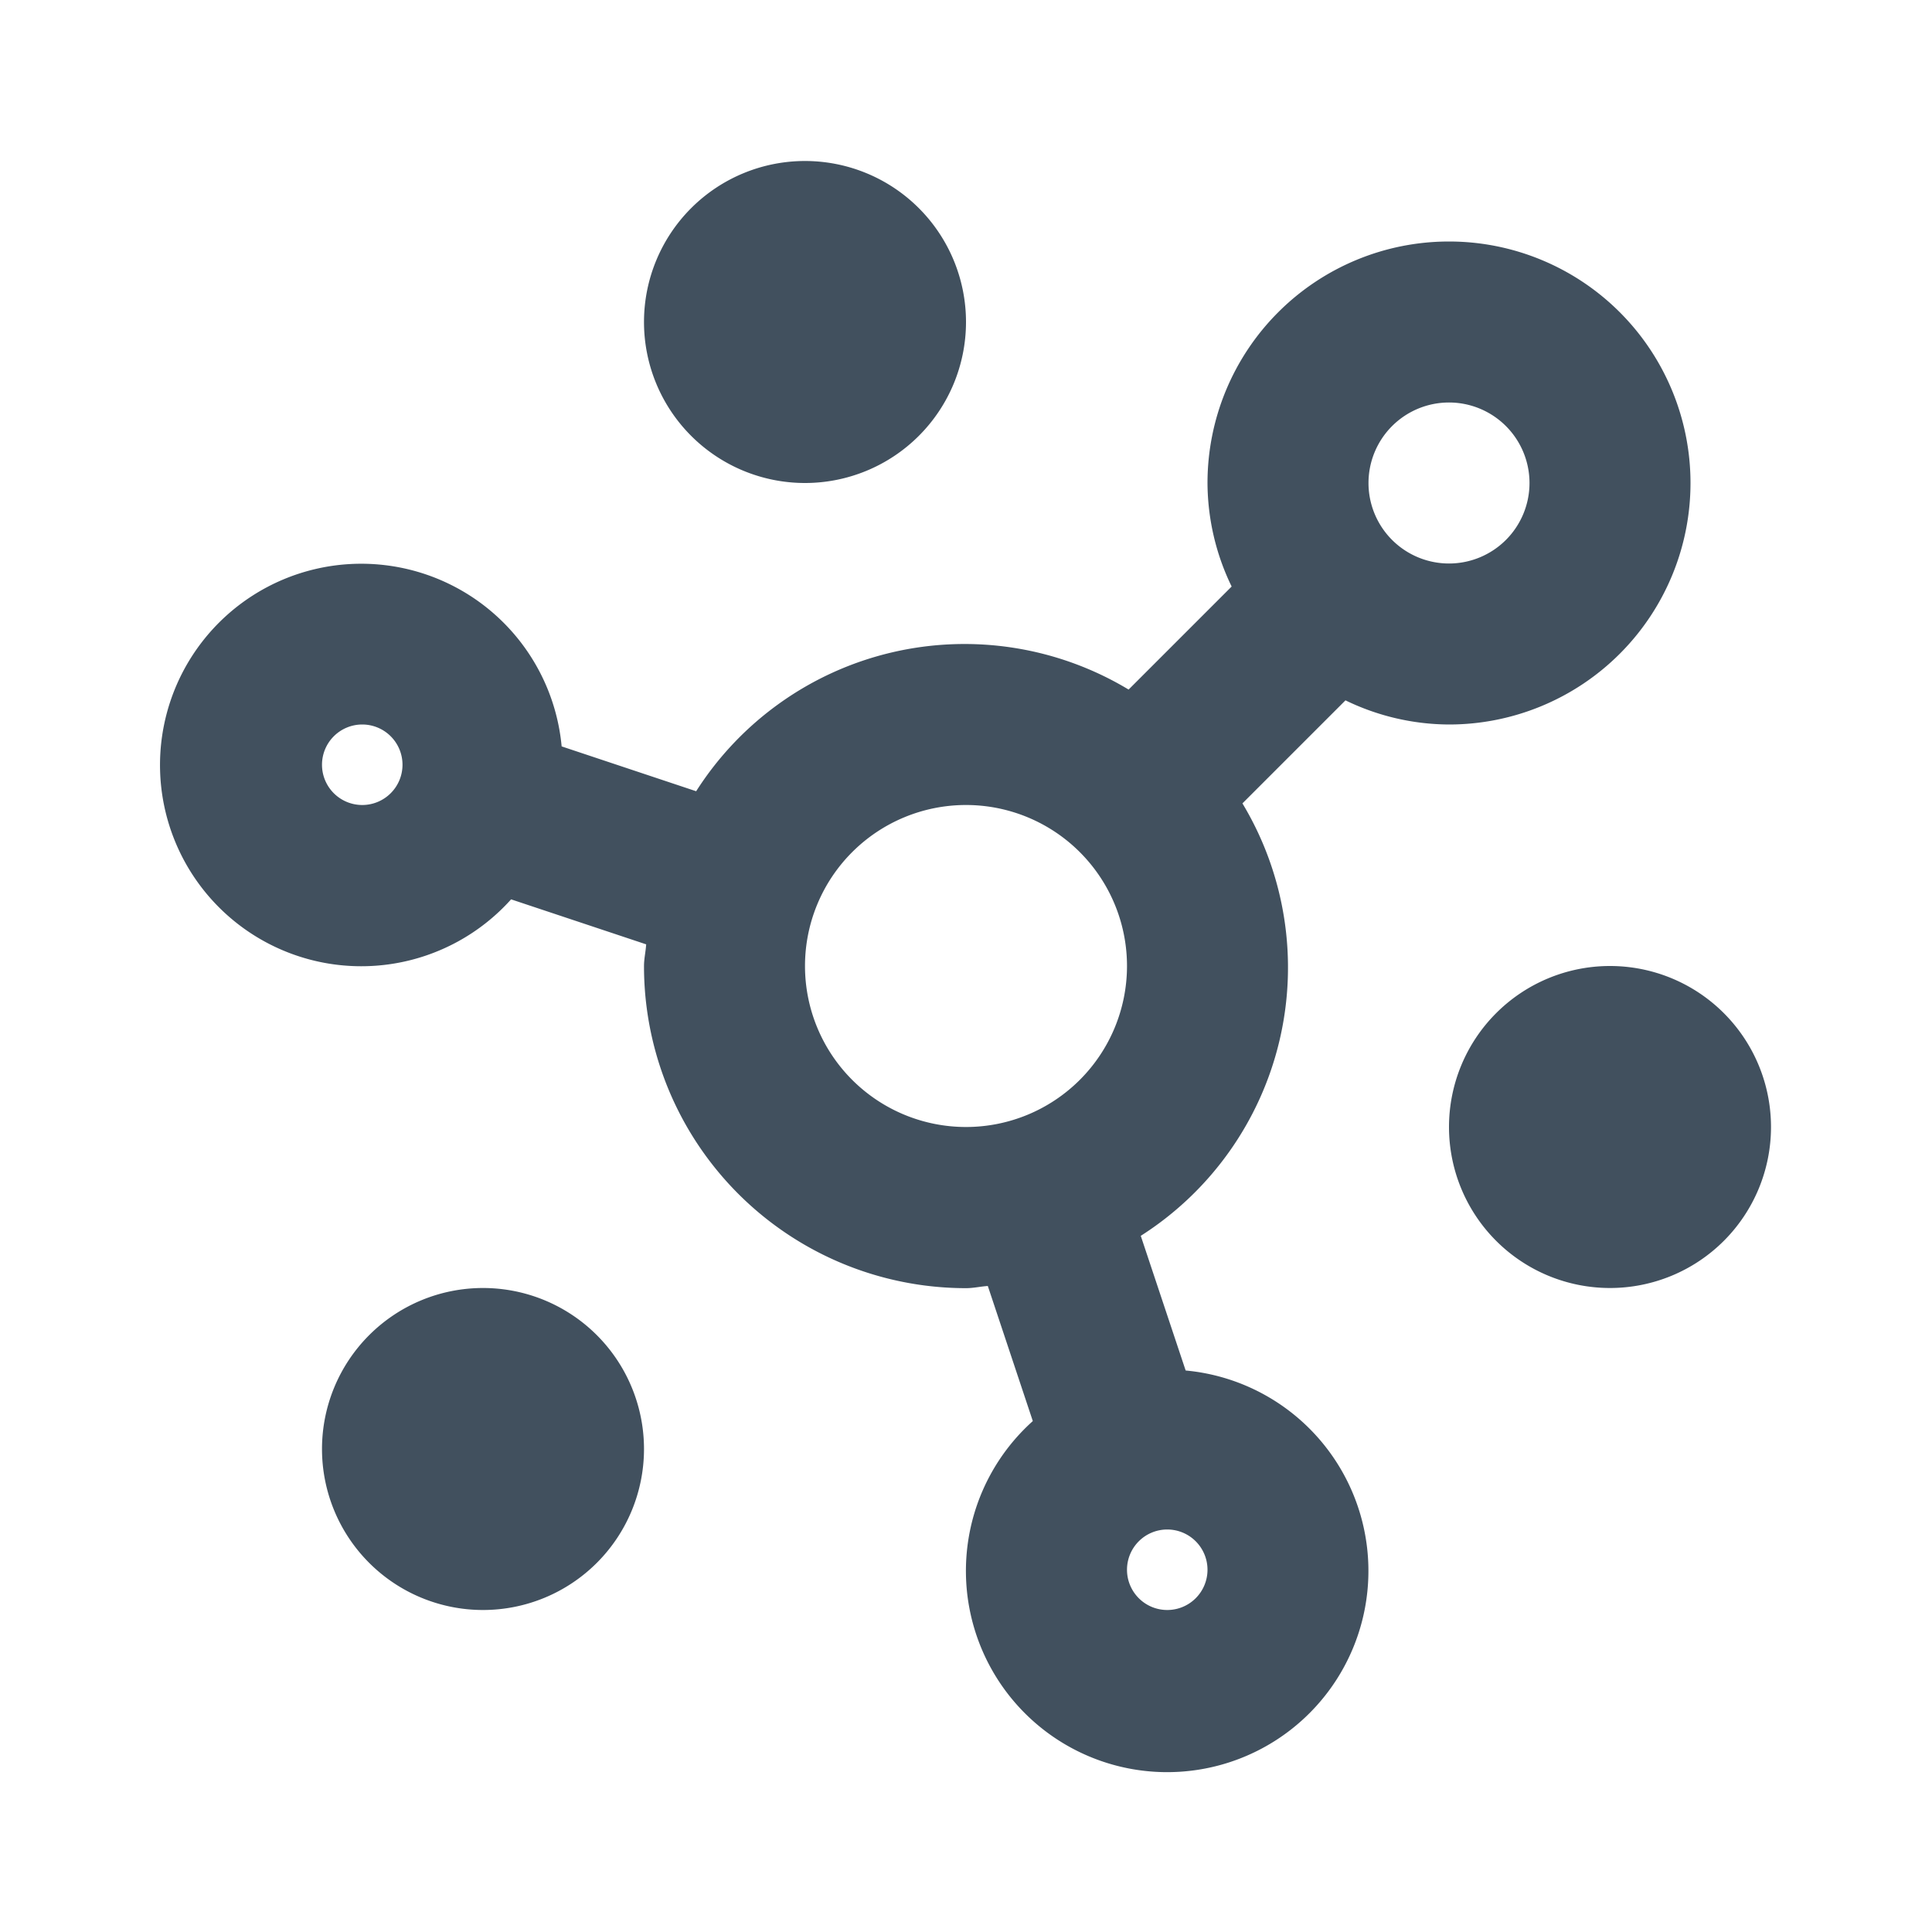 <svg id="ic_connectivity_24" xmlns="http://www.w3.org/2000/svg" width="24" height="24" viewBox="0 0 24 24">
  <rect id="backplate" width="24" height="24" fill="none"/>
  <path id="icon" d="M94.728,459.023l-.557-1.671a3.953,3.953,0,0,0,1.263-5.372l1.28-1.28A2.969,2.969,0,0,0,98,451a3,3,0,1,0-3-3,2.969,2.969,0,0,0,.3,1.286l-1.28,1.28a3.953,3.953,0,0,0-5.372,1.263l-1.671-.557a2.5,2.5,0,1,0-.628,1.9l1.678.559c-.006.092-.027.178-.027.271a4,4,0,0,0,4,4c.093,0,.179-.021.271-.027l.559,1.678a2.5,2.5,0,1,0,1.9-.628ZM98,447a1,1,0,1,1-1,1A1,1,0,0,1,98,447ZM88,460a2,2,0,1,1-2-2A2,2,0,0,1,88,460Zm0-14a2,2,0,1,1,2,2A2,2,0,0,1,88,446Zm14,10a2,2,0,1,1-2-2A2,2,0,0,1,102,456Zm-8-2a2,2,0,1,1-2-2A2,2,0,0,1,94,454Zm-9-2.5a.5.5,0,1,1-.5-.5A.5.5,0,0,1,85,451.5Zm10,10a.5.5,0,1,1-.5-.5A.5.5,0,0,1,95,461.5Z" transform="translate(-80 -442)" fill="#41505e"/>
</svg>
